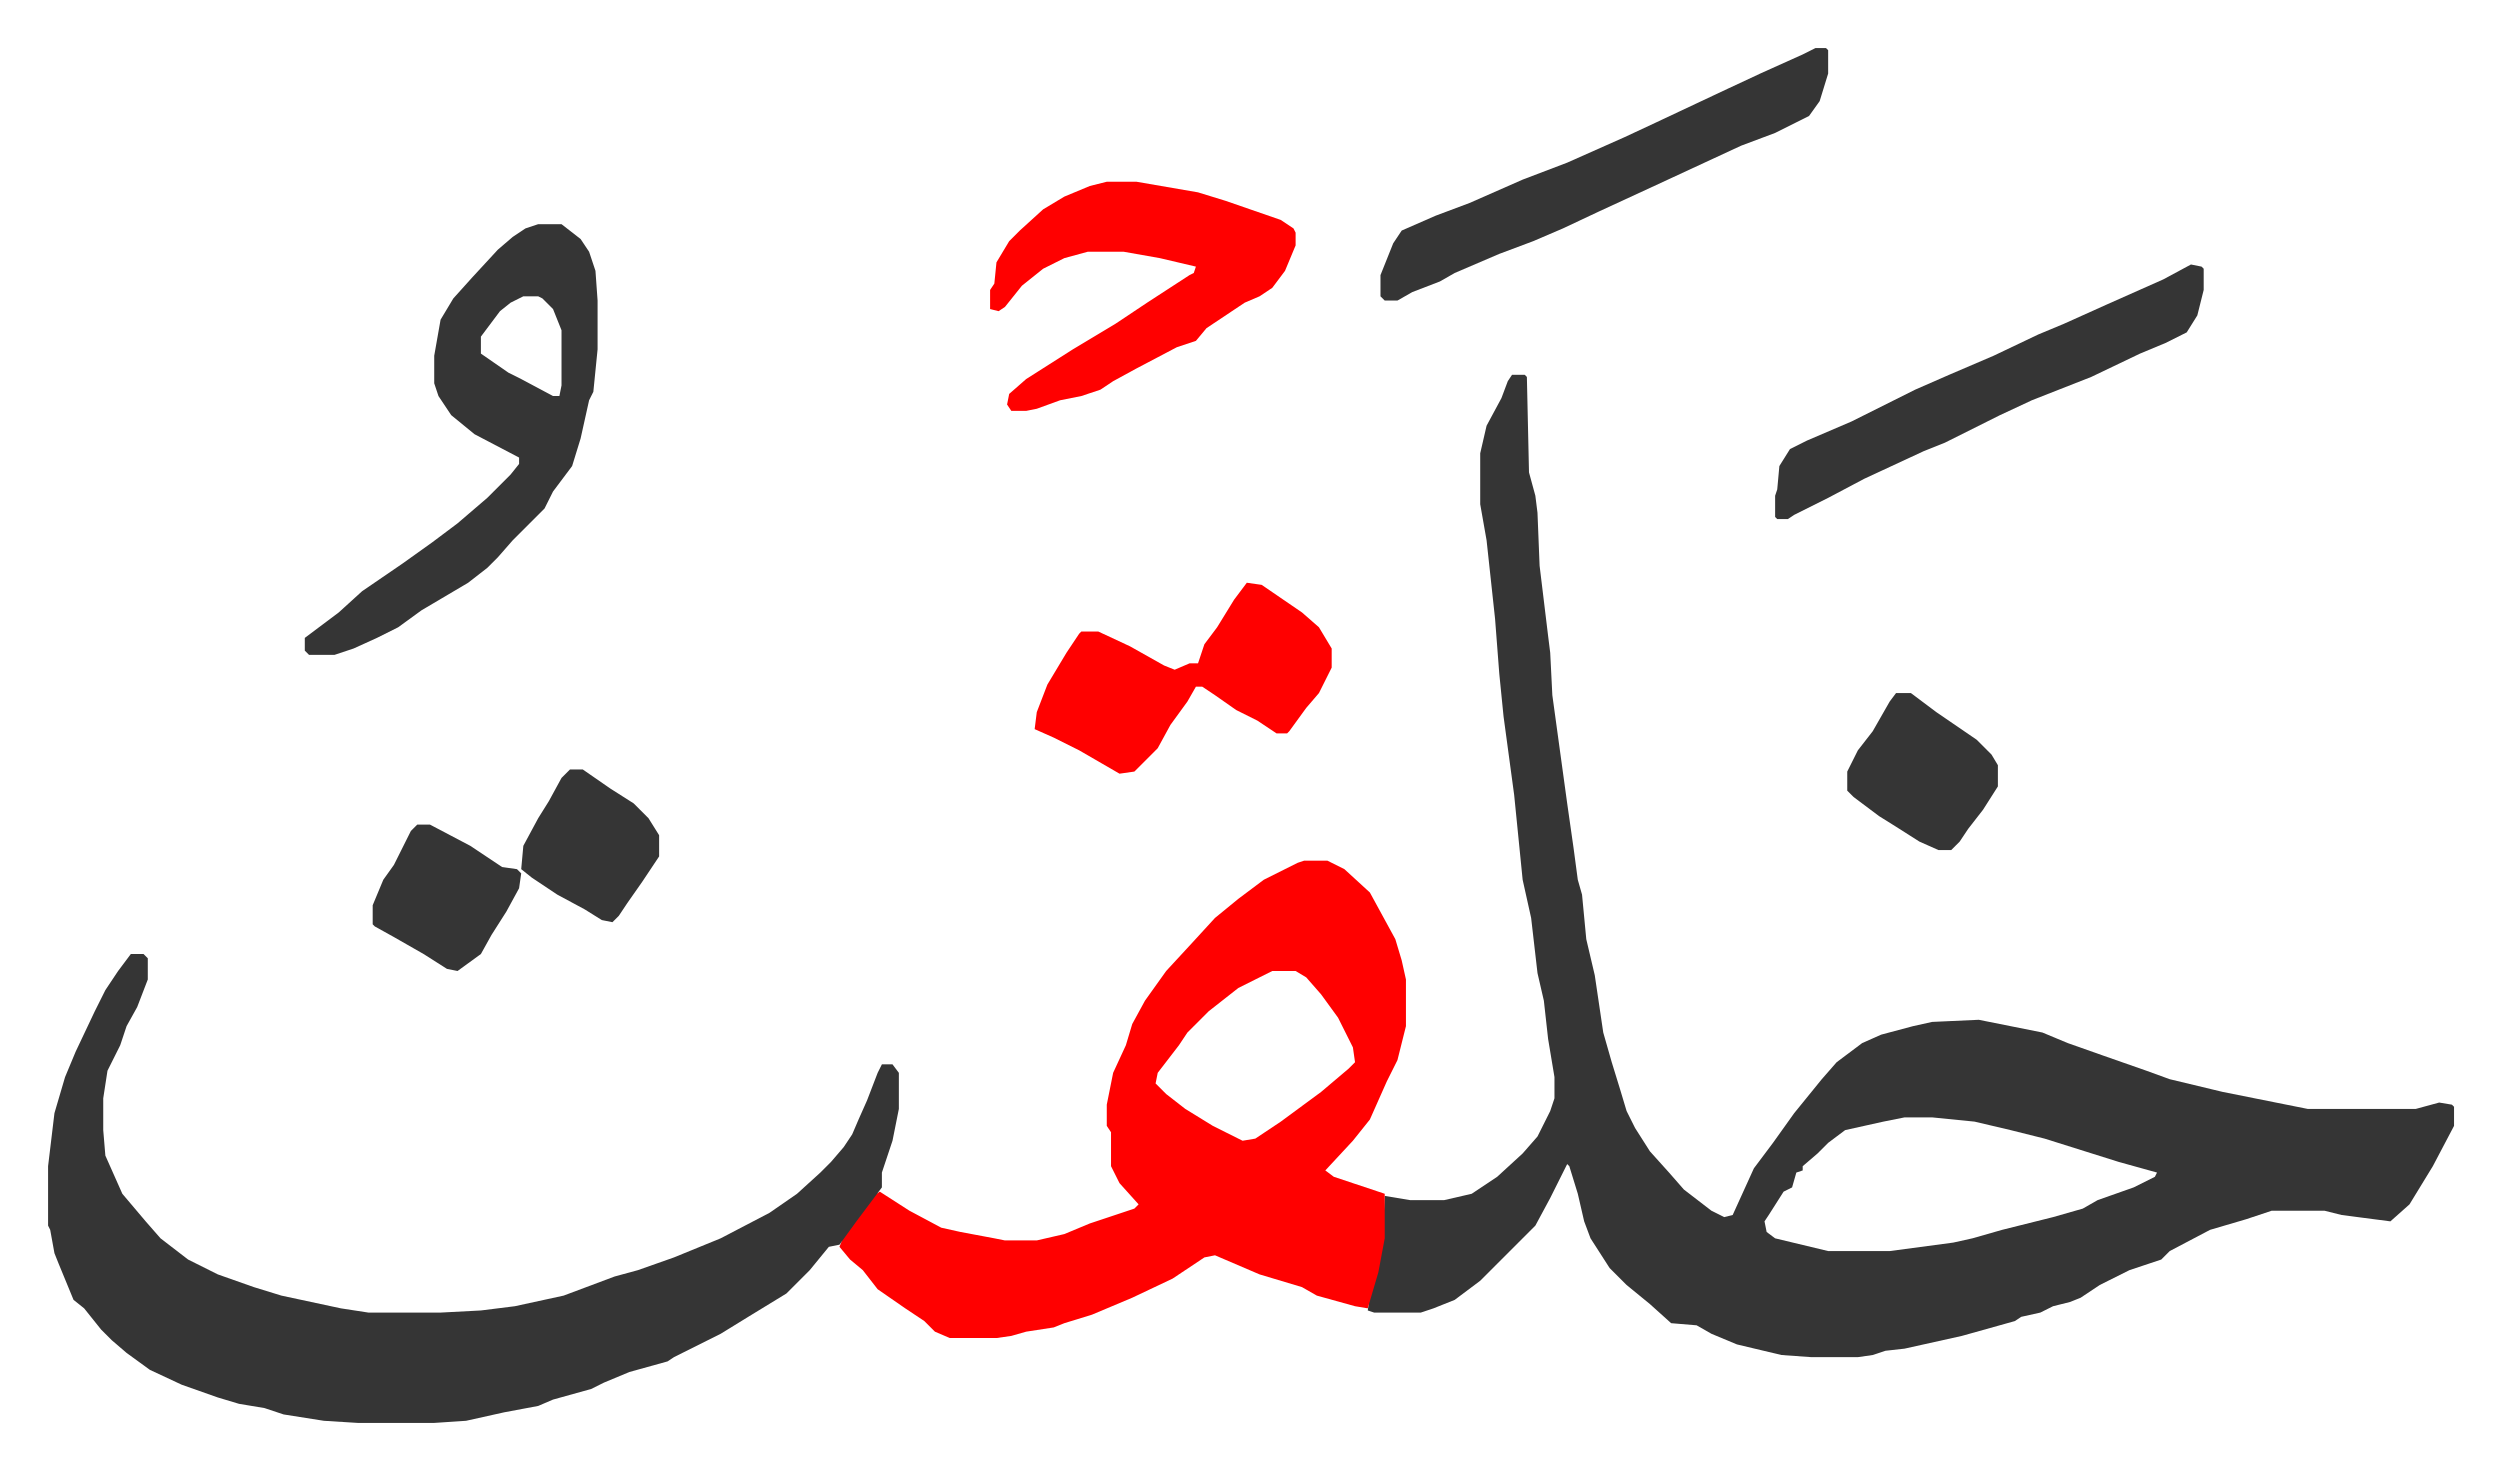 <svg xmlns="http://www.w3.org/2000/svg" role="img" viewBox="-22.66 350.34 1178.32 692.32"><path fill="#353535" id="rule_normal" d="M690 527h6l1 1 1 45 3 11 1 8 1 25 4 33 1 8 1 20 7 51 3 21 2 15 2 7 2 21 4 17 4 27 4 14 4 13 3 10 4 8 7 11 9 10 7 8 13 10 6 3 4-1 10-22 9-12 10-14 13-16 7-8 12-9 9-4 15-4 9-2 22-1 30 6 12 5 17 6 20 7 11 4 25 6 40 8h51l11-3 6 1 1 1v9l-10 19-11 18-9 8-23-3-8-2h-25l-12 4-17 5-19 10-4 4-6 2-9 3-14 7-9 6-5 2-8 2-6 3-9 2-3 2-25 7-27 6-9 1-6 2-7 1h-22l-14-1-21-5-12-5-7-4-12-1-10-9-11-9-8-8-9-14-3-8-3-13-4-13-1-1-8 16-7 13-26 26-12 9-10 4-6 2h-22l-3-1 1-7 4-14 2-13 1-20 12 2h16l13-3 12-8 12-11 7-8 6-12 2-6v-10l-3-18-2-18-3-13-3-26-4-18-4-40-5-37-2-20-2-26-4-37-3-17v-24l3-13 7-13 3-8zm185 350l-10 2-18 4-8 6-5 5-7 6v2l-3 1-2 7-4 2-7 11-2 3 1 5 4 3 25 6h29l30-4 9-2 14-4 24-6 14-4 7-4 17-6 10-5 1-2-18-5-35-11-16-4-17-4-20-2z"/><path fill="#ff0000" id="rule_qalqalah" d="M592 756h11l8 4 12 11 12 22 3 10 2 9v22l-4 16-5 10-8 18-8 10-13 14 4 3 24 8v21l-3 16-5 17-6-1-18-5-7-4-20-6-21-9-5 1-15 10-19 9-19 8-13 4-5 2-13 2-7 2-7 1h-22l-7-3-5-5-9-6-13-9-7-9-6-5-5-6 2-5 14-19 3-2 14 9 15 8 9 2 16 3 5 1h15l13-3 12-5 21-7 2-2-9-10-4-8v-16l-2-3v-10l3-15 6-13 3-10 6-11 10-14 12-13 11-12 11-9 12-9 16-8zm-15 52l-16 8-14 11-10 10-4 6-10 13-1 5 5 5 9 7 13 8 14 7 6-1 12-8 19-14 13-11 3-3-1-7-7-14-8-11-7-8-5-3z"/><path fill="#353535" id="rule_normal" d="M39 800h6l2 2v10l-5 13-5 9-3 9-6 12-2 13v15l1 12 8 18 11 13 7 8 13 10 14 7 17 6 13 4 28 6 13 2h34l19-1 16-2 23-5 24-9 11-3 17-6 22-9 23-12 13-9 11-10 5-5 6-7 4-6 3-7 4-9 5-13 2-4h5l3 4v17l-3 15-5 15v7l-12 16-8 11-5 1-9 11-11 11-18 11-13 8-22 11-3 2-18 5-12 5-6 3-18 5-7 3-16 3-18 4-15 1h-36l-16-1-19-3-9-3-12-2-10-3-17-6-15-7-11-8-7-6-5-5-8-10-5-4-7-17-2-5-2-11-1-2v-28l3-25 5-17 5-12 9-19 5-10 6-9zm192-344h11l9 7 4 6 3 9 1 14v23l-2 20-2 4-4 18-4 13-9 12-4 8-15 15-7 8-5 5-9 7-22 13-11 8-10 5-11 5-9 3h-12l-2-2v-6l16-12 11-10 19-13 14-10 12-9 14-12 11-11 4-5v-3l-21-11-11-9-6-9-2-6v-13l3-17 6-10 9-10 12-13 7-6 6-4zm-7 34l-6 3-5 4-6 8-3 4v8l13 9 6 3 15 8h3l1-5v-26l-4-10-5-5-2-1z"/><path fill="#ff0000" id="rule_qalqalah" d="M499 436h14l29 5 13 4 26 9 6 4 1 2v6l-5 12-6 8-6 4-7 3-9 6-9 6-5 6-9 3-19 10-11 6-6 4-9 3-10 2-11 4-5 1h-7l-2-3 1-5 8-7 22-14 20-12 15-10 20-13 2-1 1-3-17-4-17-3h-17l-11 3-10 5-5 4-5 4-8 10-3 2-4-1v-9l2-3 1-10 6-10 5-5 11-10 10-6 12-5z"/><path fill="#353535" id="rule_normal" d="M833 373h5l1 1v11l-4 13-5 7-16 8-16 6-41 19-26 12-17 8-14 6-16 6-21 9-7 4-13 5-7 4h-6l-2-2v-10l6-15 4-6 16-7 16-6 25-11 21-8 27-12 15-7 34-16 15-7 20-9z"/><path fill="#ff0000" id="rule_qalqalah" d="M565 625l7 1 19 13 8 7 6 10v9l-6 12-6 7-8 11-1 1h-5l-9-6-10-5-10-7-6-4h-3l-4 7-8 11-6 11-11 11-7 1-19-11-12-6-9-4 1-8 5-13 9-15 6-9 1-1h8l15 7 16 9 5 2 7-3h4l3-9 6-8 8-13z"/><path fill="#353535" id="rule_normal" d="M1010 475l5 1 1 1v10l-3 12-5 8-10 5-12 5-23 11-28 11-15 7-26 13-10 4-28 13-17 9-16 8-3 2h-5l-1-1v-10l1-3 1-11 5-8 8-4 21-9 30-15 16-7 21-9 21-10 12-5 20-9 27-12zM871 677h7l12 9 19 13 7 7 3 5v10l-7 11-7 9-4 6-4 4h-6l-9-4-11-7-8-5-12-9-3-3v-9l5-10 7-9 8-14zm-697 62h6l19 10 15 10 7 1 2 2-1 7-6 11-7 11-5 9-11 8-5-1-11-7-14-8-9-5-1-1v-9l5-12 5-7 8-16zm72-26h6l13 9 11 7 7 7 5 8v10l-8 12-7 10-4 6-3 3-5-1-8-5-13-7-12-8-5-4 1-11 7-13 5-8 6-11z"/></svg>
